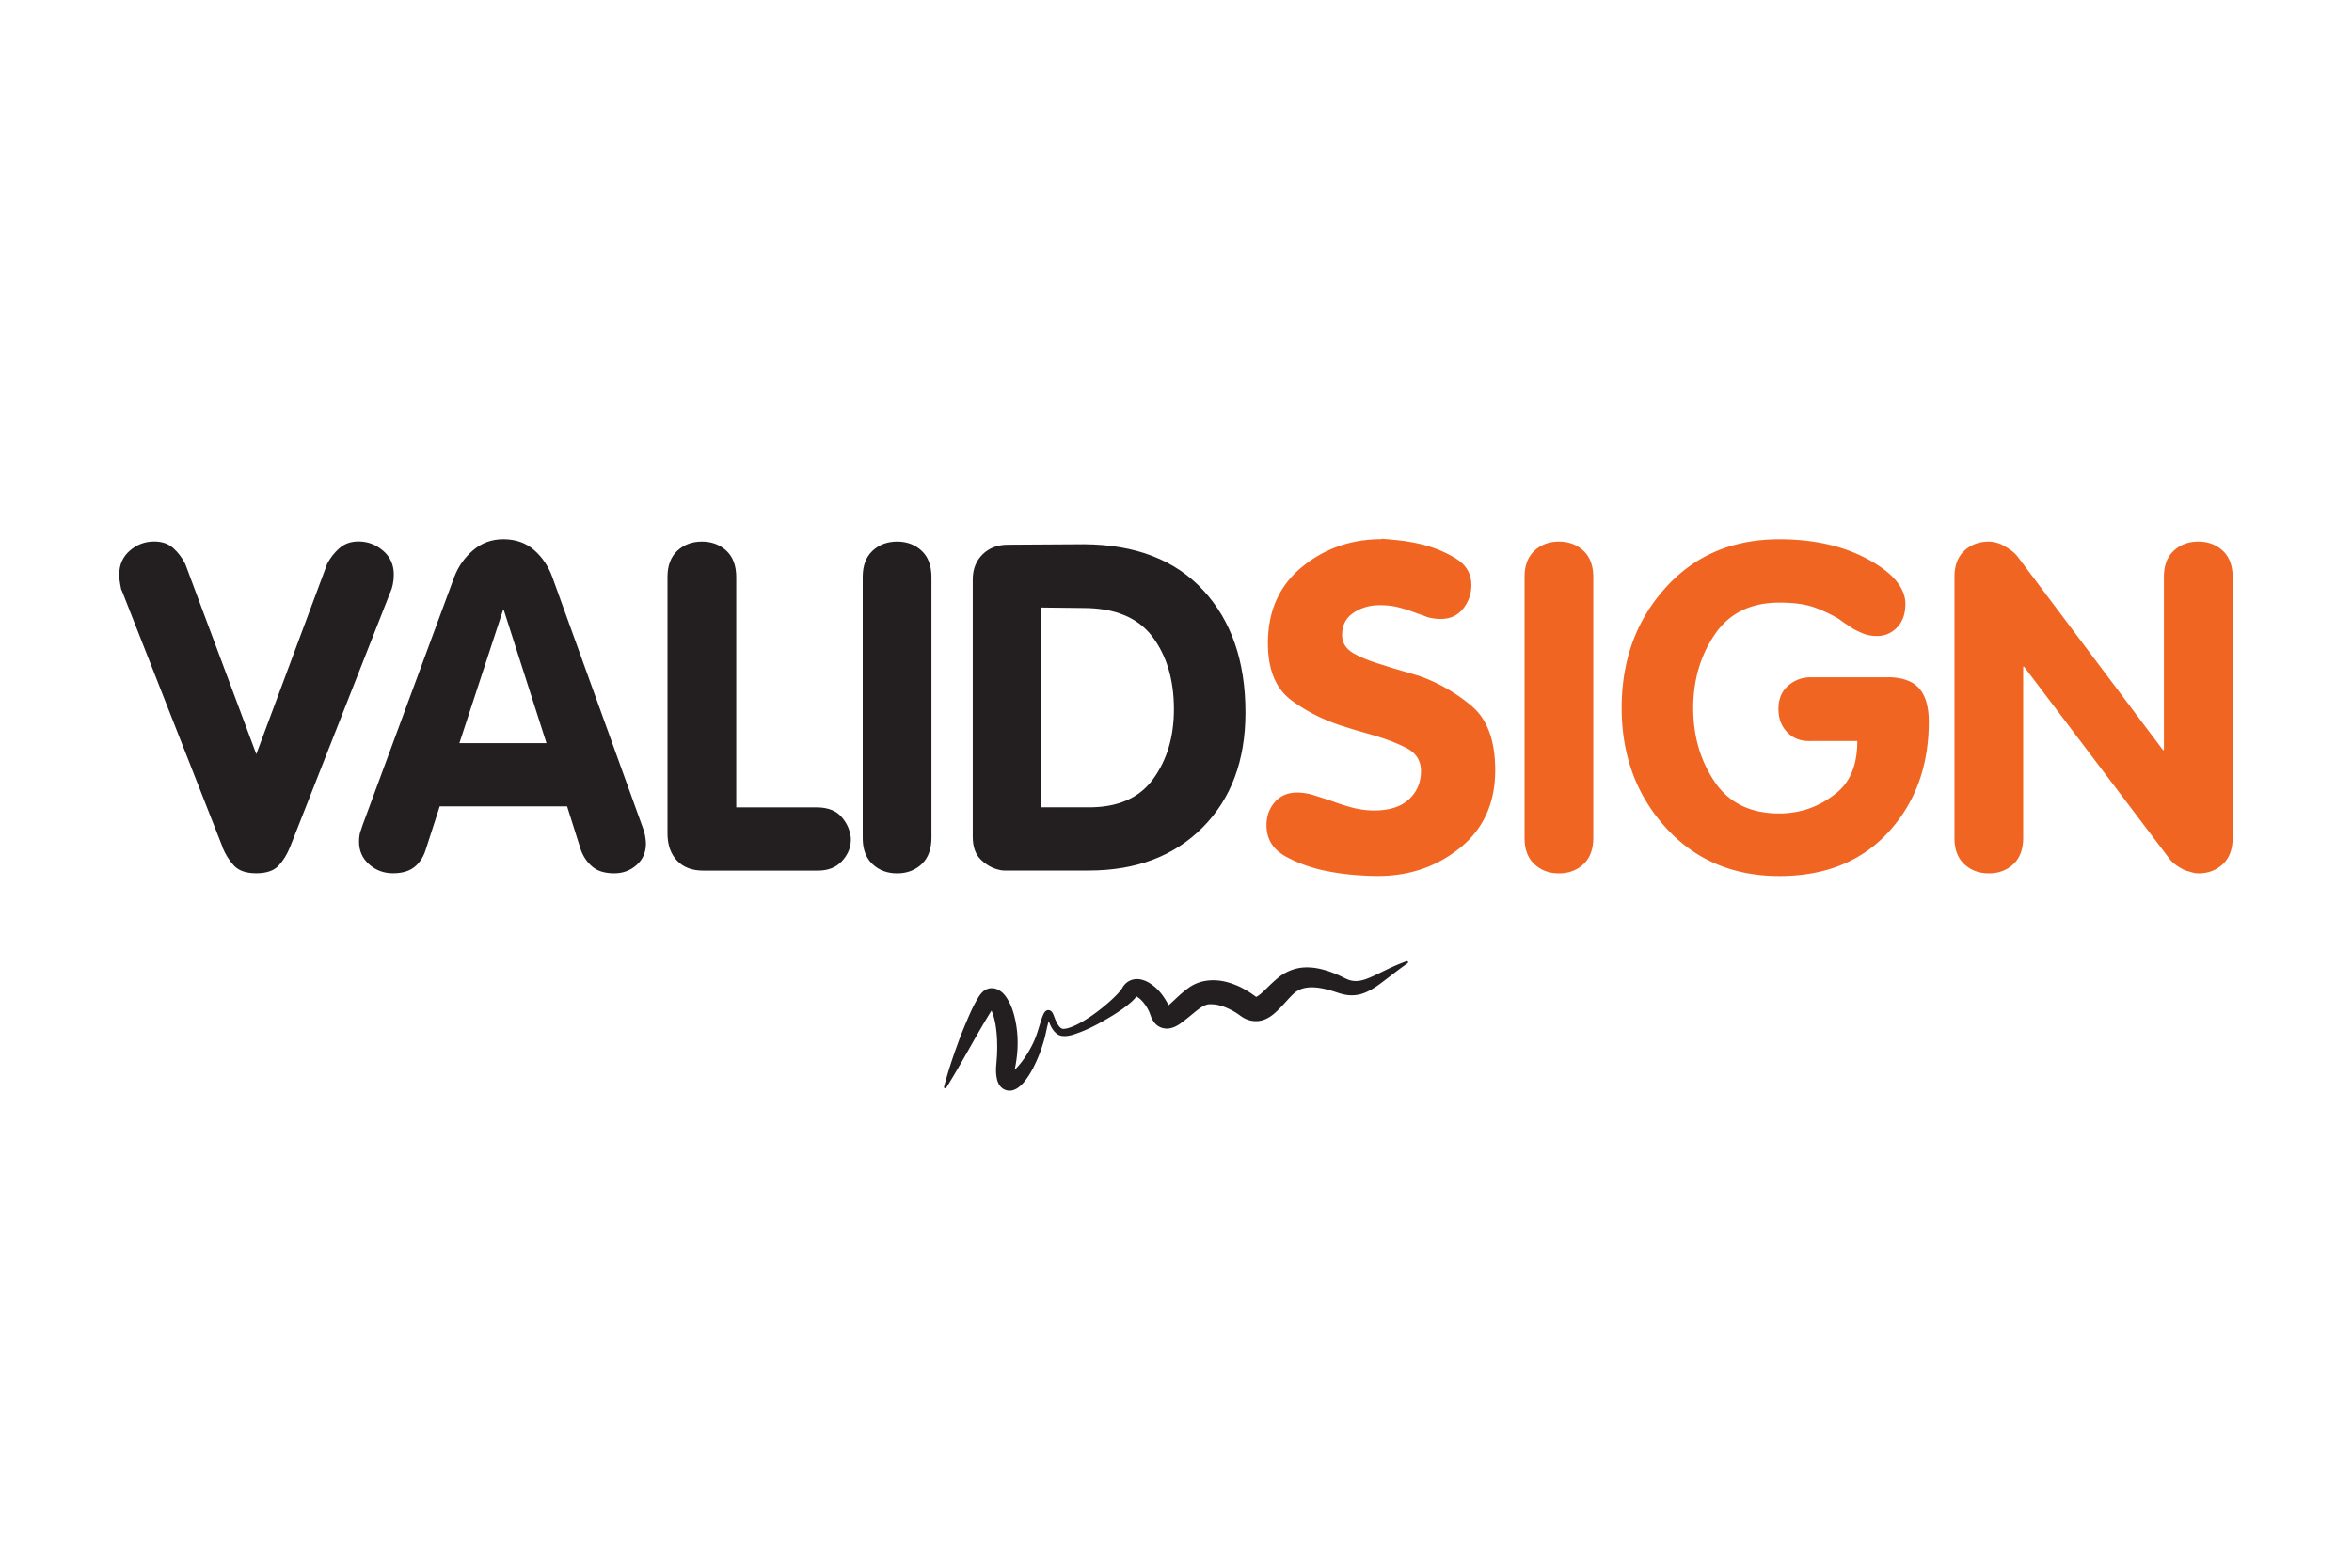 <svg xmlns="http://www.w3.org/2000/svg" style="enable-background:new 0 0 600 400" viewBox="0 0 600 400" xml:space="preserve"><style>.st0{fill:#f16522}.st1{fill:#231f20}</style><g id="Sign"><path d="M352.44 137.48c1.25.08 2.77.22 4.56.41 1.79.2 3.66.53 5.61.99 3.2.78 6.12 1.99 8.77 3.62 2.65 1.64 3.97 3.9 3.97 6.78 0 2.26-.7 4.27-2.1 6.02-1.4 1.75-3.31 2.63-5.73 2.63-.55 0-1.11-.04-1.7-.12-.58-.08-1.15-.19-1.7-.35-.55-.23-1.11-.45-1.7-.64-.58-.19-1.19-.41-1.81-.64-1.25-.47-2.55-.88-3.92-1.23-1.36-.35-2.94-.53-4.74-.53-2.5 0-4.72.64-6.66 1.93-1.95 1.29-2.92 3.18-2.92 5.67 0 2.03 1.01 3.61 3.04 4.74 2.03 1.13 4.56 2.12 7.6 2.98 1.4.47 2.84.92 4.33 1.34 1.48.43 3 .88 4.56 1.34 4.91 1.72 9.39 4.27 13.45 7.66 4.05 3.39 6.08 8.87 6.08 16.43 0 8.34-2.96 14.93-8.89 19.76-5.92 4.83-12.94 7.25-21.05 7.25-1.56 0-3.39-.08-5.5-.23-2.1-.16-4.25-.43-6.43-.82-4.13-.7-7.91-1.97-11.34-3.8-3.43-1.83-5.14-4.54-5.14-8.13 0-2.26.7-4.21 2.1-5.85 1.4-1.64 3.31-2.46 5.73-2.46 1.4 0 2.84.23 4.33.7 1.48.47 3.04.98 4.68 1.52 1.64.62 3.35 1.17 5.14 1.64 1.79.47 3.62.7 5.5.7 3.9 0 6.86-.95 8.89-2.86 2.03-1.91 3.04-4.31 3.04-7.19 0-2.65-1.25-4.62-3.74-5.9-2.5-1.29-5.54-2.43-9.12-3.45-1.09-.31-2.18-.62-3.27-.94-1.09-.31-2.22-.66-3.39-1.05-4.91-1.48-9.39-3.7-13.45-6.66-4.05-2.96-6.08-7.83-6.08-14.62 0-8.18 2.88-14.65 8.65-19.41 5.77-4.75 12.55-7.13 20.34-7.13v-.1zM388.92 213.7v-66.5c0-2.89.84-5.11 2.51-6.67 1.68-1.56 3.76-2.34 6.26-2.34 2.49 0 4.58.78 6.25 2.34 1.68 1.56 2.51 3.83 2.51 6.79v66.39c0 2.97-.84 5.23-2.51 6.79-1.68 1.56-3.76 2.34-6.25 2.34-2.5 0-4.58-.78-6.26-2.34-1.68-1.56-2.51-3.79-2.51-6.67v-.13zM481.75 172.79c3.66.08 6.29 1.05 7.89 2.92 1.6 1.87 2.4 4.68 2.4 8.42 0 11.3-3.43 20.7-10.29 28.18-6.86 7.48-16.13 11.22-27.83 11.22-11.85 0-21.51-4.13-29-12.39-7.48-8.26-11.23-18.43-11.23-30.52 0-12.16 3.72-22.37 11.17-30.63 7.44-8.26 17.13-12.39 29.06-12.39 8.73 0 16.21 1.68 22.45 5.03 6.24 3.35 9.47 7.06 9.7 11.11v.36c0 2.5-.7 4.48-2.1 5.96-1.4 1.48-3.12 2.22-5.14 2.22-1.25 0-2.38-.19-3.39-.58-1.01-.39-1.99-.86-2.92-1.4-.55-.39-1.09-.76-1.64-1.11-.55-.35-1.13-.76-1.75-1.23-1.64-1.01-3.62-1.97-5.96-2.86-2.34-.9-5.42-1.34-9.24-1.34-7.33 0-12.82 2.71-16.49 8.13-3.67 5.42-5.5 11.67-5.5 18.77 0 7.09 1.81 13.35 5.44 18.77 3.62 5.42 9.14 8.13 16.54 8.13a22.672 22.672 0 0 0 3.28-.24c4.13-.54 7.93-2.24 11.4-5.09 3.47-2.84 5.2-7.23 5.2-13.15h-11.93c-2.42.08-4.38-.65-5.9-2.2-1.52-1.54-2.28-3.54-2.28-5.99 0-2.53.82-4.51 2.46-5.93 1.64-1.42 3.55-2.14 5.73-2.14h19.87zM498.59 213.7v-66.5c0-2.89.84-5.11 2.51-6.67 1.67-1.56 3.76-2.34 6.25-2.34.47 0 .97.06 1.52.18.54.12 1.09.29 1.64.53.78.39 1.56.86 2.34 1.4.78.55 1.4 1.13 1.87 1.75l37.07 49.34h.23v-44.2c0-2.88.84-5.1 2.51-6.66 1.68-1.56 3.76-2.34 6.26-2.34 2.49 0 4.58.78 6.26 2.34 1.67 1.56 2.51 3.83 2.51 6.79v66.39c0 2.97-.84 5.23-2.51 6.79-1.68 1.56-3.76 2.34-6.26 2.34-.47 0-.98-.08-1.52-.23-.55-.16-1.09-.31-1.64-.47-.78-.31-1.56-.74-2.34-1.29-.78-.54-1.4-1.13-1.87-1.75l-37.07-48.99h-.23v43.61c0 2.96-.84 5.22-2.51 6.78-1.68 1.56-3.76 2.34-6.26 2.34s-4.58-.78-6.25-2.34c-1.68-1.56-2.51-3.79-2.51-6.67v-.13z" class="st0"/></g><g id="Valid"><path d="m56.74 216.04-25.61-65.22c-.16-.23-.25-.51-.29-.82-.04-.31-.1-.62-.18-.94-.08-.39-.14-.78-.18-1.17-.04-.39-.06-.82-.06-1.29 0-2.5.89-4.53 2.69-6.09 1.79-1.56 3.86-2.34 6.2-2.34 2.03 0 3.66.57 4.91 1.7s2.26 2.48 3.04 4.03l18.12 48.52 18.12-48.64c.78-1.48 1.81-2.79 3.1-3.92s2.9-1.7 4.85-1.7c2.34 0 4.42.78 6.26 2.34 1.83 1.56 2.75 3.59 2.75 6.09 0 .47-.02.9-.06 1.29-.04.39-.1.78-.18 1.17-.08.31-.16.63-.23.94-.08.31-.2.62-.35.94l-25.61 65.1c-.78 1.95-1.77 3.57-2.98 4.86-1.21 1.29-3.1 1.93-5.67 1.93s-4.46-.64-5.67-1.93-2.2-2.87-2.98-4.74v-.11zM92.4 210.79l23.5-63.61c1.01-2.65 2.61-4.91 4.79-6.78s4.75-2.81 7.72-2.81c3.12 0 5.73.92 7.83 2.75 2.1 1.83 3.66 4.15 4.68 6.96l22.92 63.49c.39 1.01.64 1.91.76 2.69s.18 1.36.18 1.75c0 2.26-.8 4.09-2.4 5.5-1.6 1.4-3.49 2.1-5.67 2.1-2.42 0-4.29-.57-5.61-1.7-1.33-1.13-2.3-2.55-2.92-4.27l-3.51-11.11h-32.5l-3.51 10.87c-.55 1.87-1.48 3.37-2.81 4.5s-3.2 1.7-5.61 1.7c-2.34 0-4.37-.76-6.08-2.28-1.72-1.52-2.57-3.45-2.57-5.79 0-.62.04-1.17.12-1.64.08-.47.19-.9.35-1.29.08-.16.14-.33.18-.53.04-.19.1-.33.18-.41v-.09zm24.79-21.17h22.22l-10.87-33.91h-.23l-11.12 33.91zM170.28 212.53V147.2c0-2.89.84-5.11 2.51-6.67 1.68-1.56 3.76-2.34 6.26-2.34 2.49 0 4.58.78 6.26 2.34 1.68 1.56 2.51 3.83 2.51 6.79V206h20.81c2.65.08 4.64.86 5.96 2.34 1.32 1.48 2.1 3.08 2.34 4.79.08.23.12.45.12.64v.77c-.08 1.95-.86 3.7-2.34 5.26-1.48 1.56-3.51 2.34-6.08 2.34H179.4c-2.88 0-5.13-.86-6.72-2.58-1.6-1.72-2.4-4.02-2.4-6.91v-.12zM220.08 213.7v-66.5c0-2.89.84-5.11 2.51-6.67 1.68-1.56 3.76-2.34 6.26-2.34 2.49 0 4.58.78 6.26 2.34 1.68 1.56 2.51 3.83 2.51 6.79v66.39c0 2.97-.84 5.23-2.51 6.79-1.68 1.56-3.76 2.34-6.26 2.34s-4.58-.78-6.26-2.34c-1.68-1.56-2.51-3.79-2.51-6.67v-.13zM248.15 213.36v-65.48c0-2.65.84-4.79 2.51-6.43 1.68-1.64 3.84-2.46 6.49-2.46l19.41-.12c13.1.08 23.23 4 30.4 11.75 7.17 7.76 10.76 18.14 10.76 31.16 0 12.24-3.64 22.02-10.93 29.35-7.29 7.33-16.97 10.99-29.06 10.99H256.1c-.47 0-.94-.08-1.4-.23-1.64-.39-3.14-1.25-4.5-2.57-1.36-1.32-2.05-3.27-2.05-5.85v-.11zm17.53-7.37h11.81c7.56.08 13.11-2.32 16.66-7.19 3.55-4.87 5.32-10.82 5.32-17.83 0-7.48-1.83-13.66-5.5-18.53-3.67-4.87-9.55-7.31-17.66-7.31l-10.64-.12v50.98z" class="st1"/></g><path id="Beeldmerk" d="M240.82 277.32c.95-3.67 2.13-7.25 3.42-10.79a98.05 98.05 0 0 1 2.07-5.29c.74-1.74 1.47-3.49 2.4-5.24.23-.43.47-.88.76-1.34.3-.47.5-.89 1.21-1.59.09-.09.21-.2.39-.32l.12-.09.29-.15.08-.04c-.11.01.78-.33 1.18-.32.86-.07 1.52.19 2.04.45.95.56 1.41 1.14 1.81 1.67 1.47 2.14 2 4.14 2.45 6.18.41 2.03.6 4.07.56 6.09-.02 1.97-.29 4.1-.65 5.88-.13.75-.24 1.63-.21 2.05 0 .1.01.15-.04.08-.04-.05-.21-.31-.61-.48-.39-.15-.7-.06-.74-.04-.07.04 0 .04.1 0 .43-.17 1.11-.73 1.67-1.32.58-.6 1.14-1.27 1.67-1.97 1.07-1.42 1.98-2.98 2.77-4.61.79-1.64 1.27-3.33 1.84-5.19.15-.45.29-.92.46-1.38.08-.24.18-.46.29-.72.06-.12.13-.27.22-.42.12-.14.15-.33.64-.61.27-.13.75-.09.97.06.23.15.32.28.4.36.14.2.2.34.26.47.13.26.21.49.29.71.17.45.33.86.52 1.25.36.77.82 1.46 1.36 1.75.29.2 1.23.08 2-.2 1.63-.53 3.23-1.44 4.76-2.44 1.53-.98 2.99-2.11 4.39-3.27 1.38-1.16 2.75-2.41 3.81-3.68.13-.15.24-.32.34-.45l.13-.2.05-.09.02-.04v-.02l.08-.12c.08-.13.08-.15.23-.35.16-.2.33-.41.49-.55.31-.32.73-.61 1.19-.81.92-.43 1.96-.44 2.74-.27.79.17 1.44.46 2.01.79 2.21 1.33 3.54 3.08 4.67 5.04.13.25.27.5.39.76l.31.69.14.33c.01.01.02 0 .02.01.02.02.03 0-.07-.11-.09-.09-.37-.29-.64-.34-.28-.06-.48-.03-.53-.03-.12.04.12-.07.36-.26 1.08-.81 2.47-2.28 4.01-3.58.39-.33.8-.67 1.25-.99l.4-.29.29-.2c.23-.13.66-.4.93-.52 1.19-.6 2.5-.94 3.76-1.05 2.55-.24 4.86.34 6.91 1.17 1.03.41 2 .92 2.92 1.48.47.27.92.58 1.36.88l.56.4.29.21c.01 0 0-.01 0 0 .09.05.09.05.03.05-.05 0-.09.03.02 0 .22-.06.81-.45 1.39-.97 1.2-1.05 2.54-2.54 4.17-3.86 1.83-1.57 4.34-2.57 6.69-2.69 2.37-.13 4.5.39 6.44 1.04.97.35 1.91.71 2.8 1.14l1.27.62.5.22c.16.06.33.14.5.19 1.34.43 2.76.31 4.39-.29 1.61-.6 3.29-1.47 4.99-2.29 1.7-.83 3.46-1.59 5.24-2.23.15-.05.32.03.38.18.04.13 0 .27-.11.34-1.54 1.08-3.02 2.2-4.5 3.35-1.5 1.12-2.95 2.34-4.71 3.35-.89.5-1.88.98-3 1.25-1.11.27-2.35.31-3.5.12-.29-.04-.56-.1-.85-.17l-.83-.23-1.34-.44c-.85-.26-1.68-.51-2.51-.68-1.65-.38-3.27-.51-4.64-.28-1.38.21-2.47.78-3.43 1.73-1.18 1.15-2.29 2.52-3.81 4.02-.79.75-1.66 1.6-3.17 2.27-.76.33-1.73.55-2.72.49-1-.05-1.92-.35-2.64-.74-.21-.11-.41-.24-.61-.36l-.29-.2-.58-.42c-.33-.22-.66-.45-1-.64-.68-.41-1.39-.75-2.09-1.06-1.4-.6-2.83-.92-4.03-.88-2.15-.19-4.28 2.5-8.01 5.12-.54.33-1.12.71-2.15.96-.5.13-1.19.19-1.93.01-.72-.14-1.43-.56-1.85-.98-.46-.43-.7-.83-.92-1.22-.11-.2-.22-.42-.3-.61l-.12-.33-.22-.6c-.06-.17-.13-.35-.21-.51-.6-1.34-1.61-2.67-2.54-3.4-.23-.17-.44-.29-.55-.34-.12-.06-.07-.05-.01-.12.02-.01.04-.06.01-.05-.03 0 .01-.02 0-.05-.01-.02-.13.15-.19.22-.07.09.06-.1.03-.06l-.04.06-.08.11-.16.2-.31.34c-.21.22-.4.41-.6.59-1.57 1.4-3.17 2.47-4.81 3.5-3.31 2-6.62 3.87-10.48 5.02a7.9 7.9 0 0 1-1.58.26c-.55.01-1.23.01-1.9-.38-1.09-.68-1.63-1.7-2.04-2.6-.21-.47-.37-.94-.54-1.36-.08-.21-.17-.42-.24-.58-.04-.08-.09-.15-.09-.15.01 0 .01.04.14.12.11.09.48.12.64.02.27-.15.18-.15.17-.09-.03.05-.07.12-.1.21-.08.18-.15.38-.21.58-.13.42-.25.86-.36 1.31-.24.9-.39 1.77-.62 2.74-.22.96-.51 1.88-.81 2.81-.59 1.86-1.35 3.66-2.25 5.43-.46.88-.96 1.75-1.56 2.61-.63.85-1.22 1.7-2.38 2.53-.31.2-.66.42-1.17.58-.49.15-1.29.26-2.12-.09-.83-.34-1.32-.99-1.57-1.45-.27-.49-.39-.9-.47-1.25-.31-1.43-.26-2.44-.19-3.55.09-1.05.15-1.79.2-2.7.04-.87.06-1.74.04-2.6-.02-1.72-.15-3.43-.43-5.08-.28-1.61-.78-3.31-1.4-4.3-.13-.22-.3-.36-.15-.29.09.05.31.14.69.11.09-.01.29-.04.44-.09.04-.02.2-.1.15-.08l-.08.03-.08.04c.1-.05-.27.14.21-.11l.05-.04c.09-.07.11-.09.13-.1.02-.05-.31.32-.52.61-.24.33-.47.69-.71 1.06-3.8 6.13-7.28 12.91-11.29 19.28a.3.3 0 0 1-.41.09.26.26 0 0 1-.16-.31z" class="st1"/></svg>